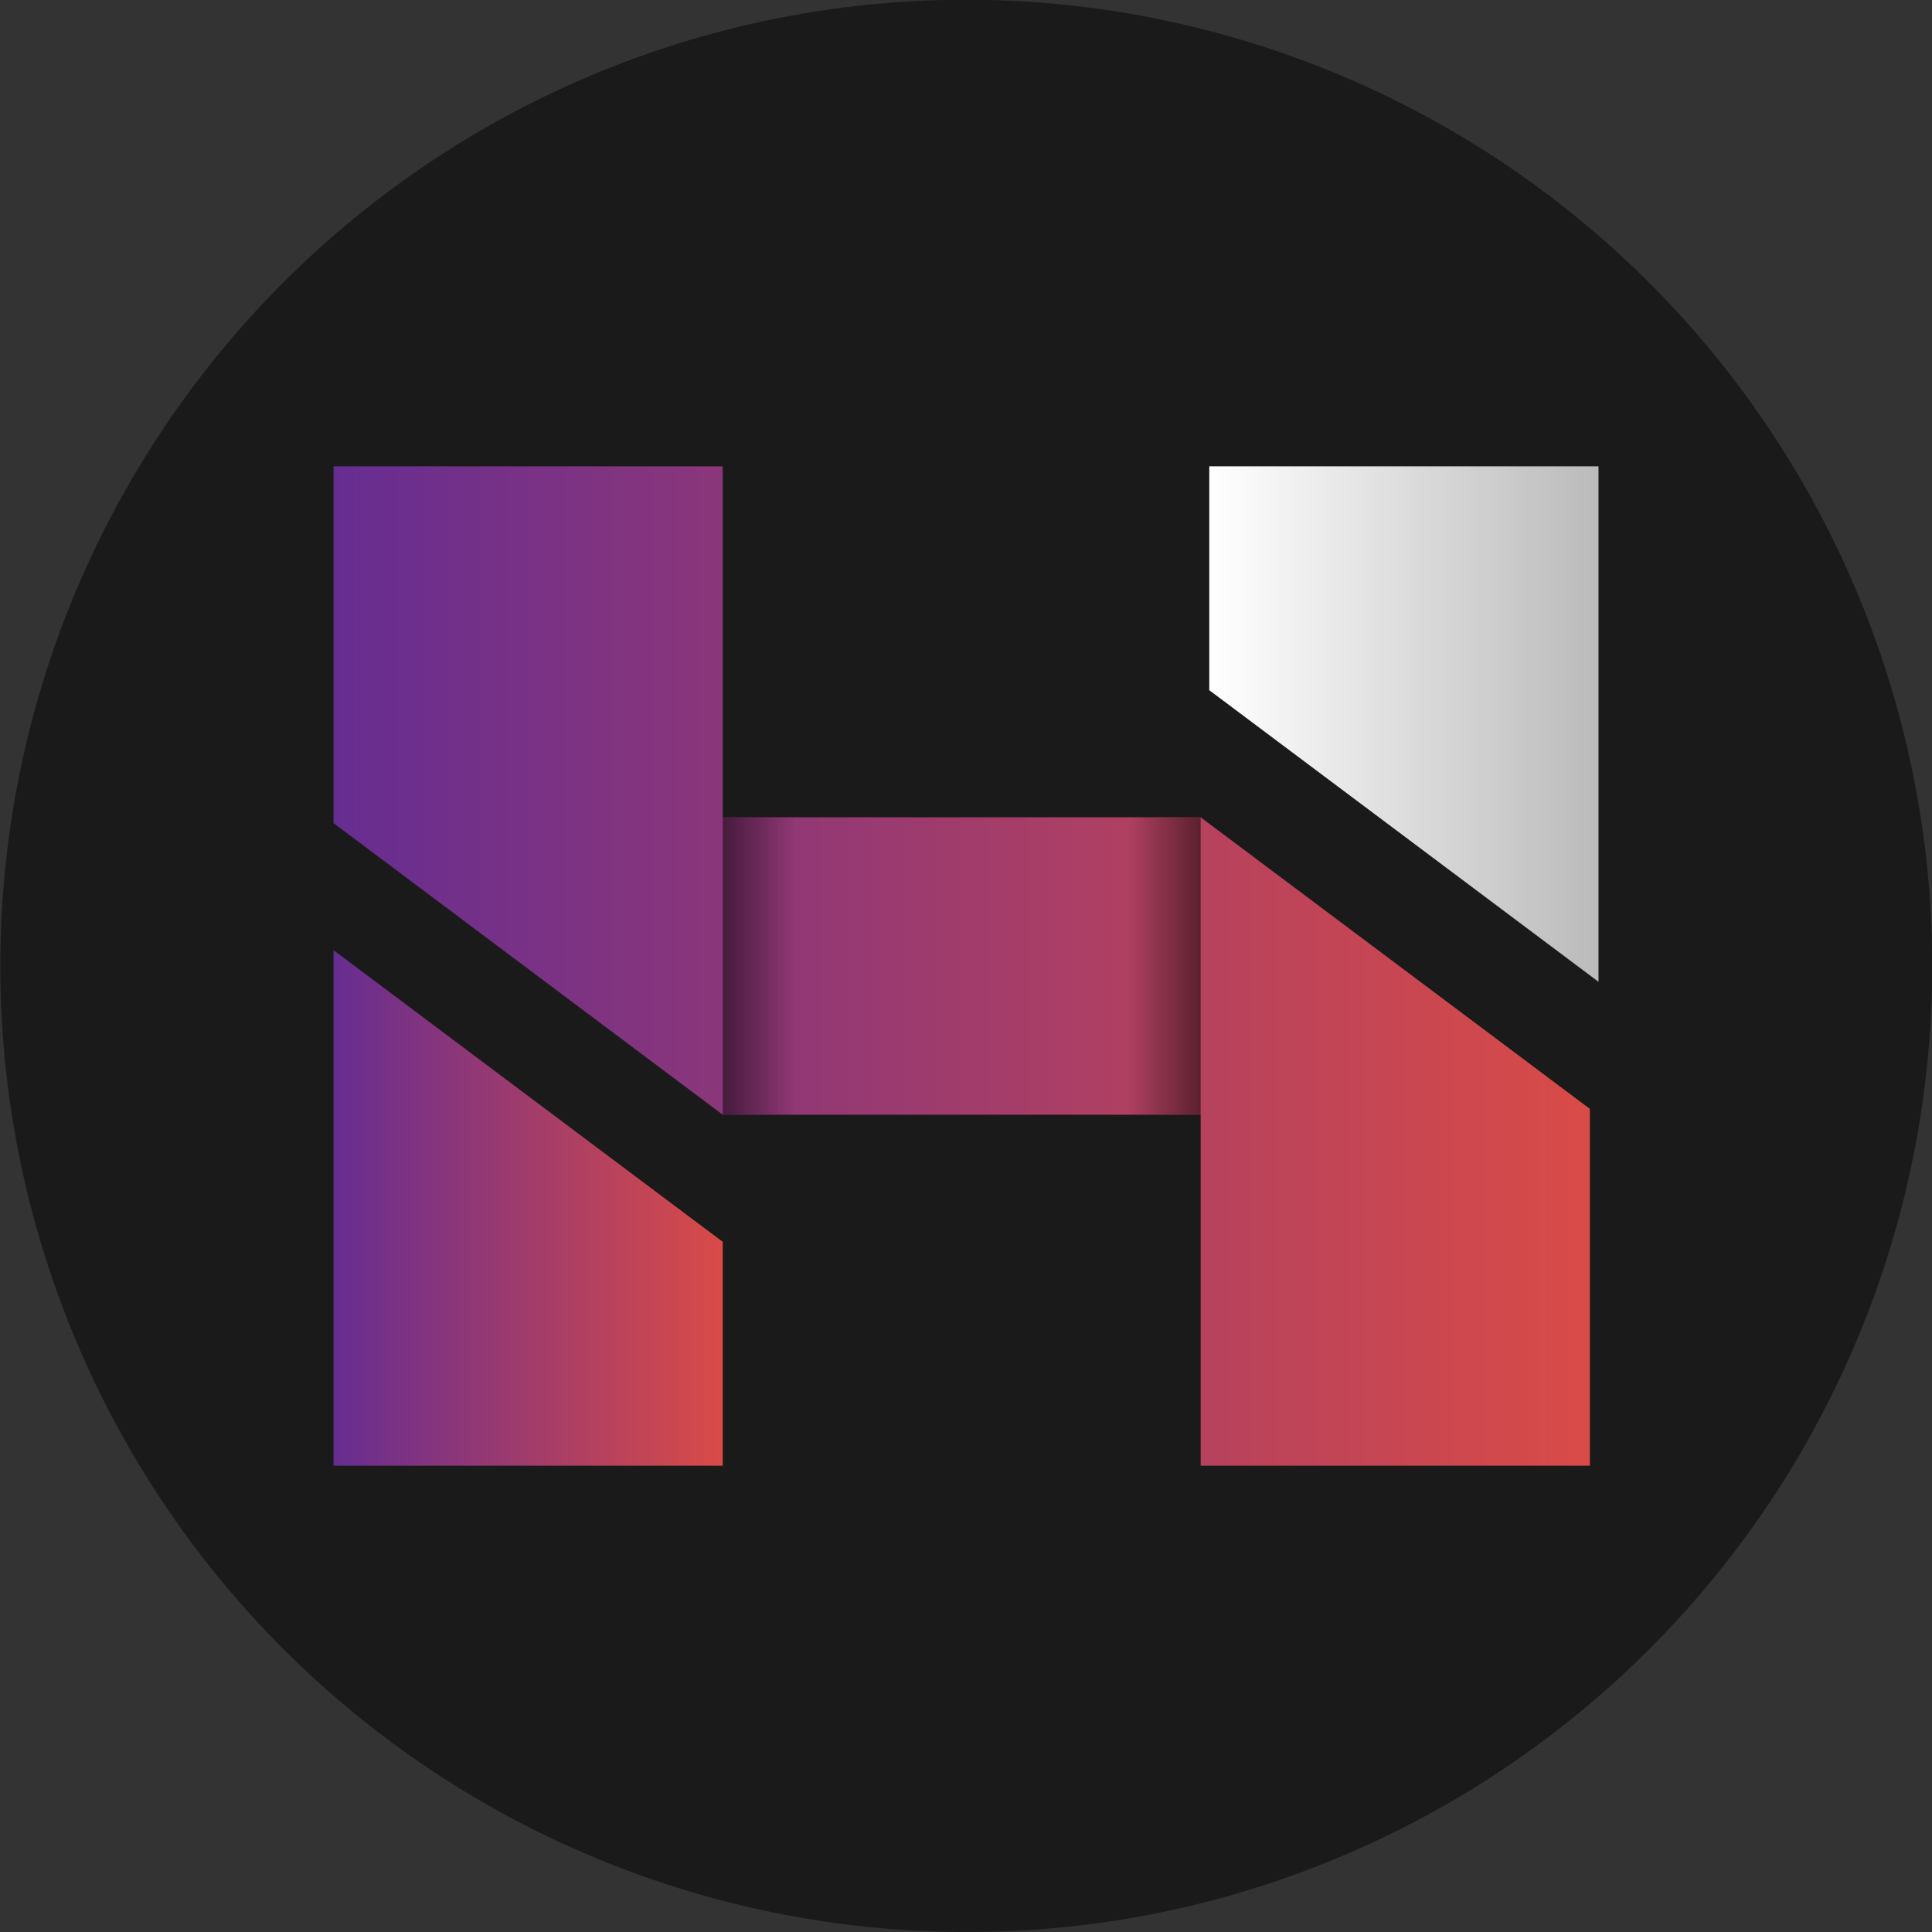 <?xml version="1.0" encoding="utf-8"?>
<svg xmlns="http://www.w3.org/2000/svg" xmlns:xlink="http://www.w3.org/1999/xlink" id="Layer_1" data-name="Layer 1" viewBox="0 0 796.21 796.21">
  <rect x="0" y="0" width="796.21" height="796.21" fill="#333333" stroke="none"/>
  <defs>
    <style>.cls-1{fill:#1a1a1a;}.cls-2{fill:url(#New_Gradient_Swatch_2);}.cls-3{fill:url(#New_Gradient_Swatch_2-2);}.cls-4{fill:url(#linear-gradient);}.cls-5,.cls-6{opacity:0.5;}.cls-5{fill:url(#linear-gradient-2);}.cls-6{fill:url(#linear-gradient-3);}</style>
    <linearGradient id="New_Gradient_Swatch_2" x1="137.46" y1="398.1" x2="655.2" y2="398.1" gradientUnits="userSpaceOnUse">
      <stop offset="0" stop-color="#662d91"/>
      <stop offset="0.37" stop-color="#923875"/>
      <stop offset="1" stop-color="#d94b47"/>
    </linearGradient>
    <linearGradient id="New_Gradient_Swatch_2-2" x1="139.69" y1="499.46" x2="300.08" y2="499.46" xlink:href="#New_Gradient_Swatch_2"/>
    <linearGradient id="linear-gradient" x1="-463.08" y1="360.73" x2="-302.68" y2="360.73" gradientTransform="translate(197.91 660.78) rotate(180)" gradientUnits="userSpaceOnUse">
      <stop offset="0" stop-color="#fff" stop-opacity="0.7"/>
      <stop offset="0.93" stop-color="#fff" stop-opacity="0.98"/>
      <stop offset="1" stop-color="#fff"/>
    </linearGradient>
    <linearGradient id="linear-gradient-2" x1="-205.34" y1="281.47" x2="-175.39" y2="281.47" gradientTransform="translate(505.42 118.28)" gradientUnits="userSpaceOnUse">
      <stop offset="0" stop-opacity="0"/>
      <stop offset="1"/>
    </linearGradient>
    <linearGradient id="linear-gradient-3" x1="461.48" y1="399.75" x2="491.44" y2="399.75" gradientTransform="translate(3.38 -1.65)" xlink:href="#linear-gradient-2"/>
  </defs>
  <circle class="cls-1" cx="398.1" cy="398.1" r="396.1"/>
  <path class="cls-1" d="M400.34,797.86a398.21,398.21,0,0,1-155-764.92A398.2,398.2,0,0,1,555.3,766.57,395.61,395.61,0,0,1,400.34,797.86Zm0-792.21C183,5.65,6.23,182.44,6.23,399.75S183,793.86,400.34,793.86s394.1-176.8,394.1-394.11S617.65,5.65,400.34,5.65Z" transform="translate(-2.23 -1.65)"/>
  <polygon class="cls-2" points="297.85 336.81 297.85 192.18 137.46 192.18 137.46 339.23 297.85 459.4 494.82 459.4 494.82 604.03 655.21 604.03 655.21 456.98 494.81 336.81 297.85 336.81"/>
  <path class="cls-3" d="M300.08,513.42v92.26H139.69V393.24" transform="translate(-2.23 -1.65)"/>
  <path class="cls-4" d="M500.59,286.09V193.83H661V406.26" transform="translate(-2.23 -1.65)"/>
  <rect class="cls-5" x="300.08" y="338.46" width="29.95" height="122.6" transform="translate(627.88 797.86) rotate(180)"/>
  <rect class="cls-6" x="464.86" y="336.81" width="29.95" height="122.6"/>
</svg>